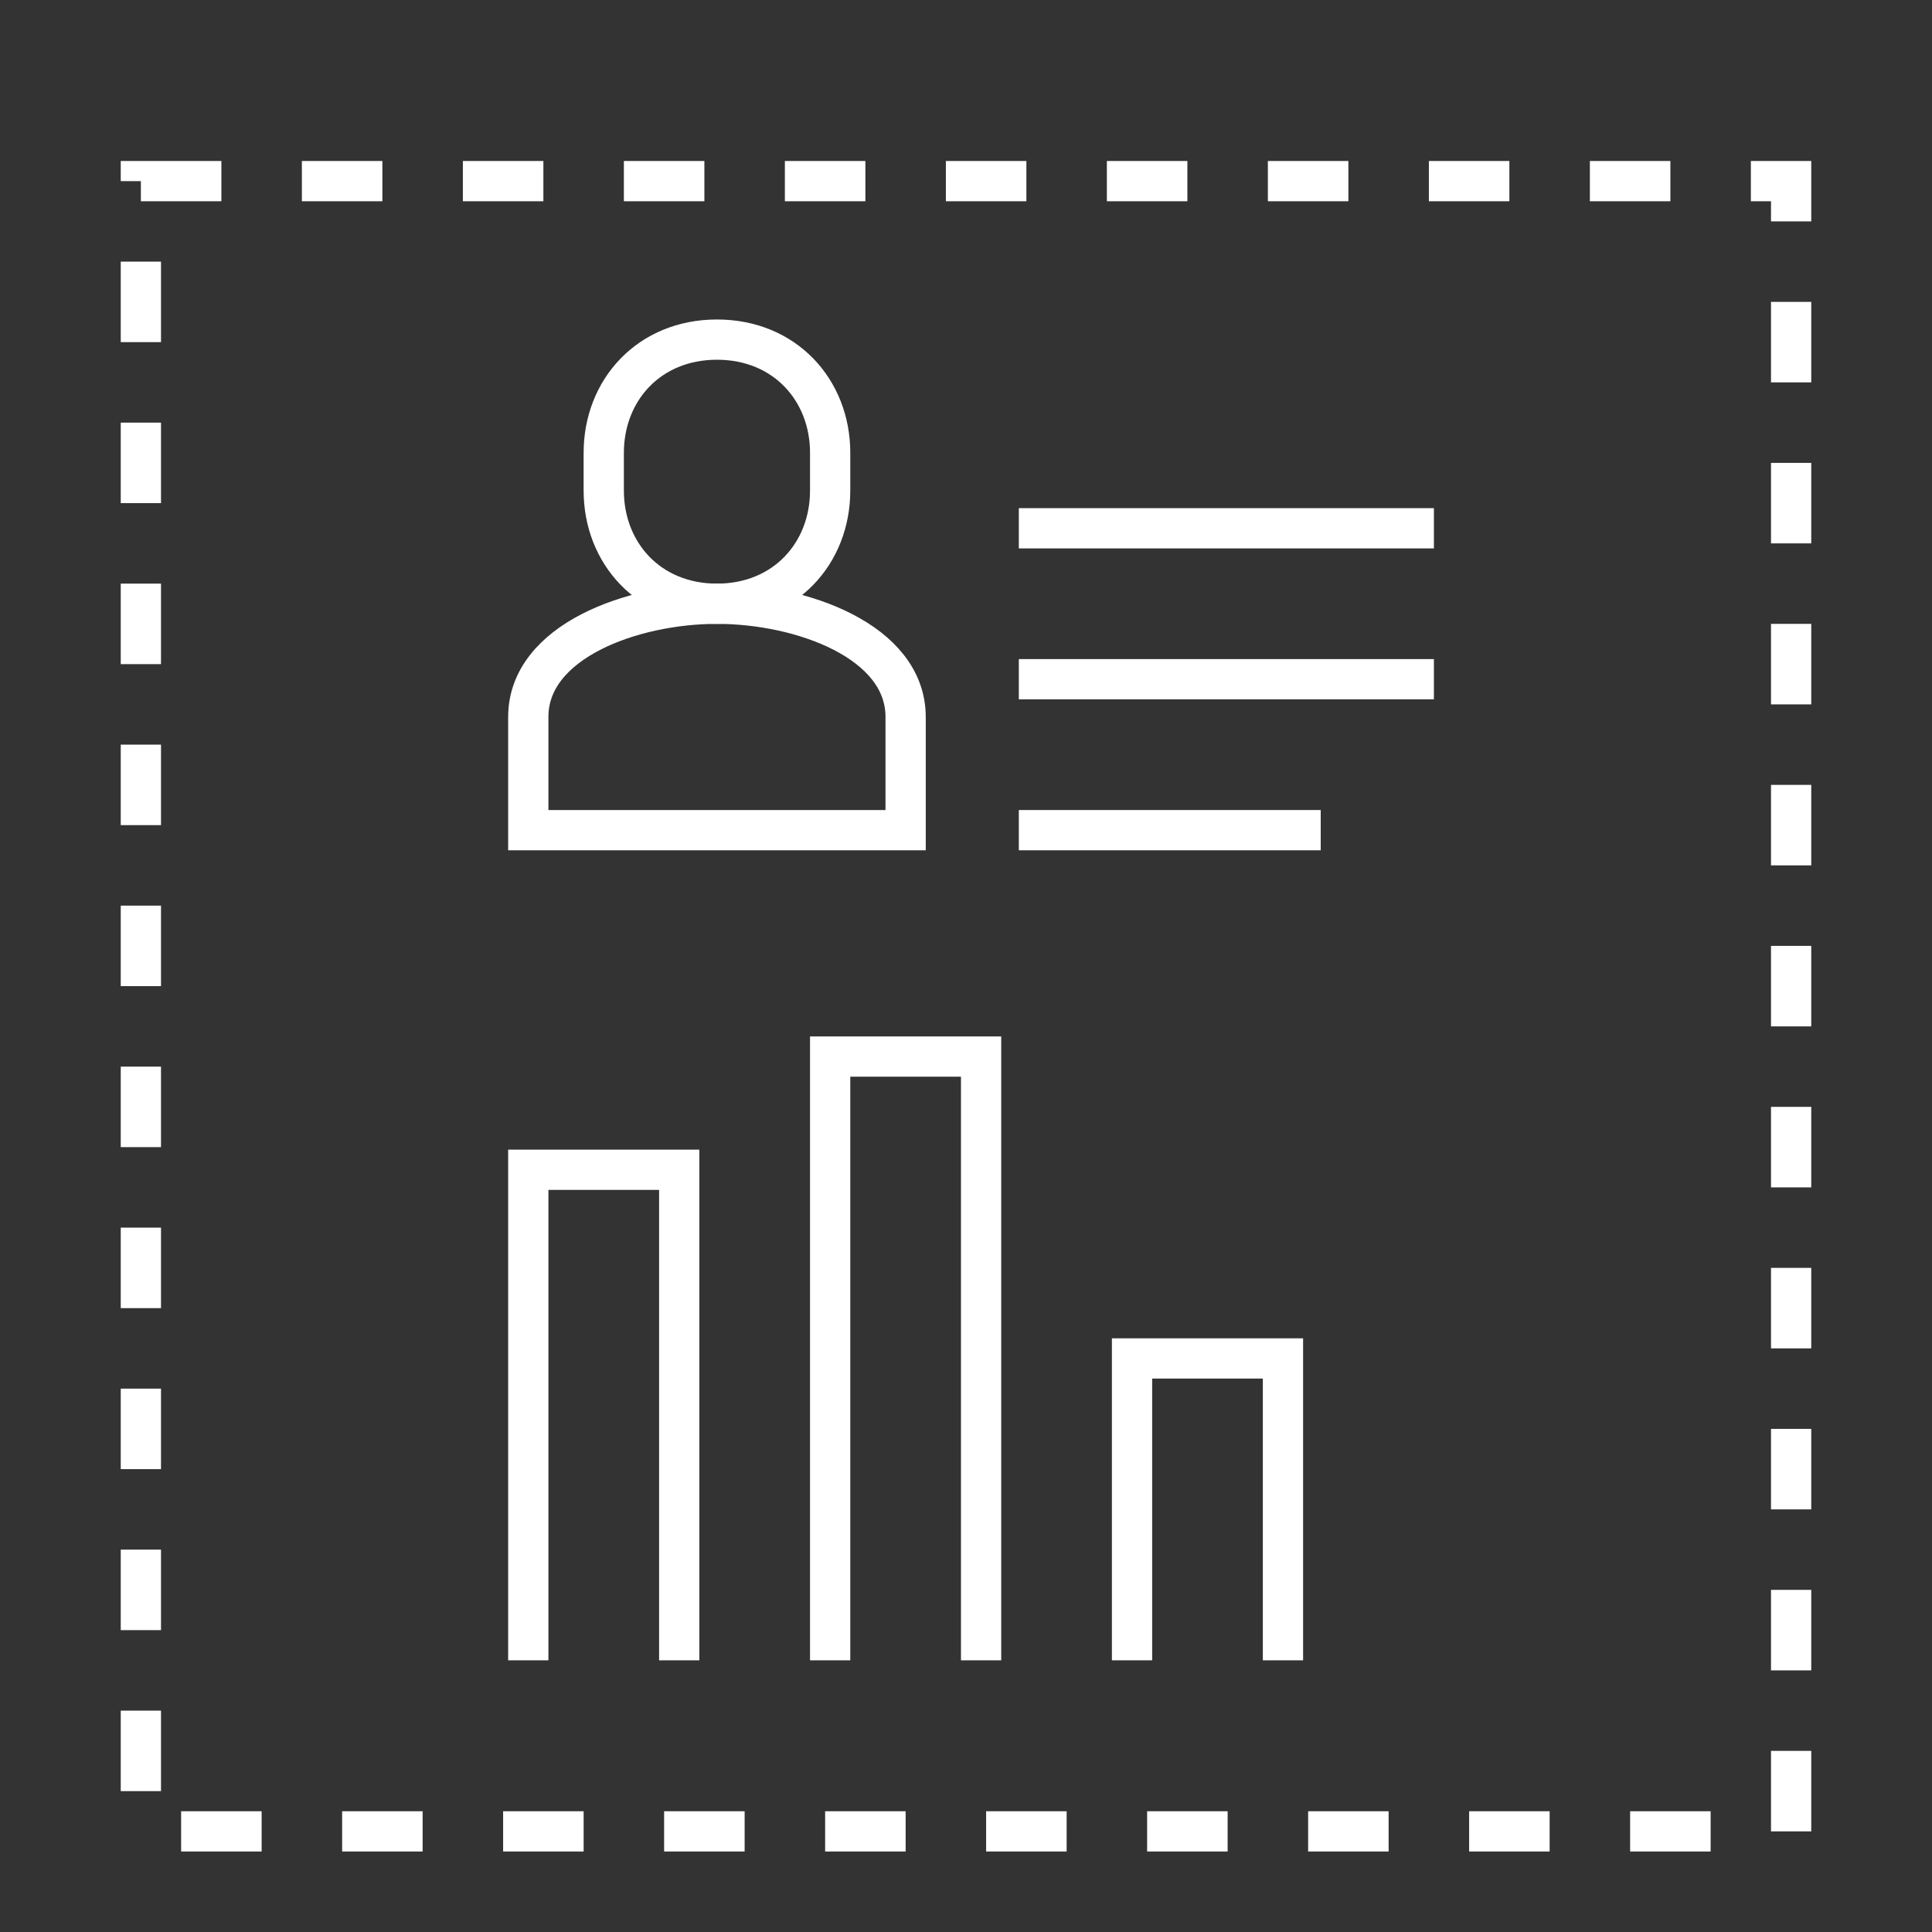 <svg width="96" height="96" viewBox="0 0 96 96" fill="none" xmlns="http://www.w3.org/2000/svg">
<rect x="0" y="0" width="96" height="96" fill="#333333" stroke="none"/>
<path d="M45 41.25V35.625C45 31.875 39.844 30 35.625 30C31.406 30 26.25 31.875 26.25 35.625V41.25H45Z" stroke="white" stroke-width="2" stroke-miterlimit="10"/>
<path d="M35.625 30C39 30 41.25 27.488 41.25 24.375V22.5C41.25 19.387 39 16.875 35.625 16.875C32.25 16.875 30 19.387 30 22.5V24.375C30 27.488 32.25 30 35.625 30Z" stroke="white" stroke-width="2" stroke-miterlimit="10"/>
<path d="M50.625 26.25H71.25" stroke="white" stroke-width="2" stroke-miterlimit="10"/>
<path d="M50.625 33.75H71.25" stroke="white" stroke-width="2" stroke-miterlimit="10"/>
<path d="M50.625 41.25H65.625" stroke="white" stroke-width="2" stroke-miterlimit="10"/>
<path d="M26.25 82.5V58.125H33.75V82.5" stroke="white" stroke-width="2" stroke-miterlimit="10"/>
<path d="M41.25 82.5V52.5H48.75V82.5" stroke="white" stroke-width="2" stroke-miterlimit="10"/>
<path d="M56.25 82.5V67.5H63.75V82.5" stroke="white" stroke-width="2" stroke-miterlimit="10"/>
<rect x="7" y="9" width="82" height="82" stroke="white" stroke-width="2" stroke-dasharray="4 4"/>
</svg>
